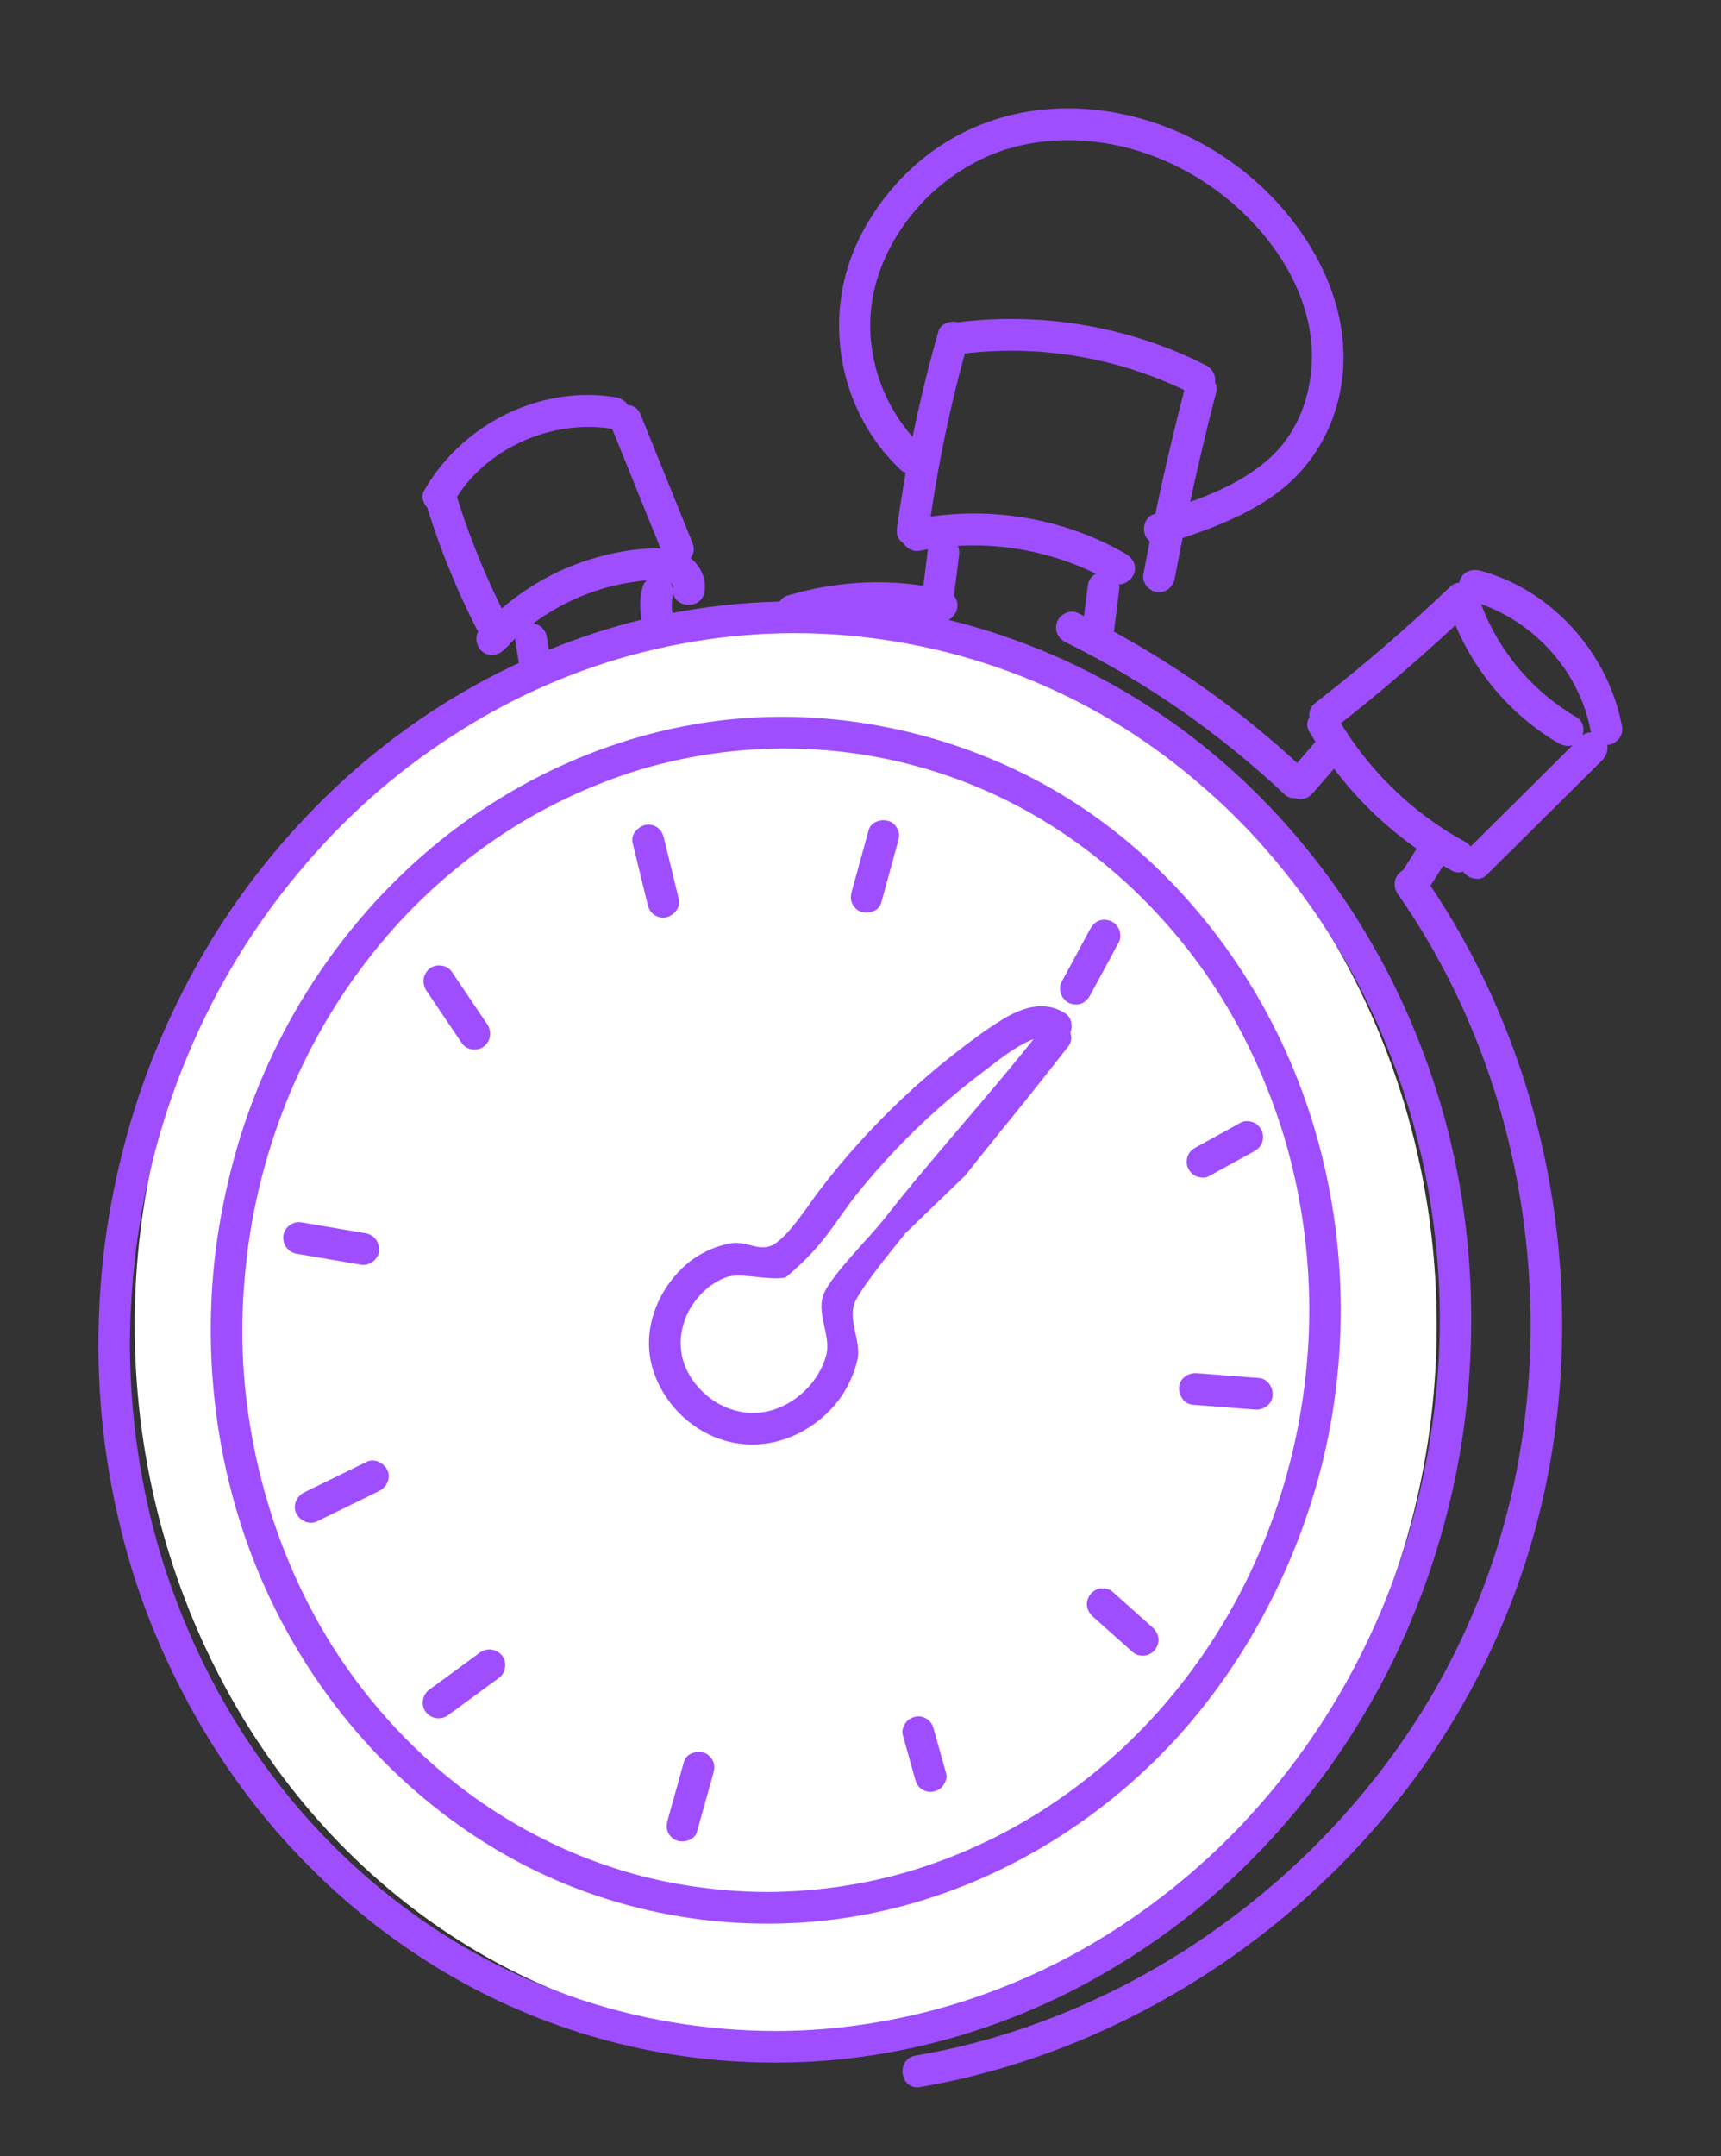 <svg width="115" height="144" viewBox="0 0 115 144" fill="none" xmlns="http://www.w3.org/2000/svg">
<rect x="0" y="0" width="115" height="144" fill="#333333" stroke="none"/>
<g clip-path="url(#clip0_3103_9983)">
<ellipse cx="52.5" cy="88.5" rx="43.5" ry="47.5" fill="white"/>
<path d="M14.411 83.49C13.402 91.677 14.726 100.133 18.418 107.516C21.94 114.553 27.477 120.469 34.394 124.218C41.327 127.976 49.516 129.299 57.282 127.951C65.02 126.606 72.129 122.694 77.64 117.11C83.15 111.525 87.183 103.838 88.769 95.862C90.393 87.695 89.609 79.067 86.422 71.373C83.452 64.205 78.387 57.866 71.874 53.644C65.361 49.421 57.111 47.278 49.138 48.008C41.438 48.711 34.069 52.028 28.251 57.114C22.171 62.427 17.752 69.564 15.637 77.37C15.091 79.381 14.677 81.419 14.415 83.487C14.245 84.842 16.34 85.107 16.513 83.749C17.499 75.941 20.671 68.549 25.813 62.561C28.211 59.766 31.06 57.293 34.252 55.281C35.683 54.38 37.314 53.517 38.967 52.8C39.842 52.42 40.73 52.075 41.628 51.766C42.526 51.458 43.246 51.245 44.108 51.028C51.484 49.16 59.192 49.816 66.095 52.9C72.753 55.875 78.402 61.127 82.085 67.39C83.992 70.634 85.459 74.273 86.326 77.826C87.275 81.714 87.643 85.736 87.428 89.647C86.991 97.559 84.321 105.227 79.626 111.556C77.346 114.63 74.782 117.209 71.703 119.485C68.756 121.663 65.576 123.349 62.05 124.556C60.329 125.147 58.638 125.574 56.759 125.885C55.845 126.038 54.928 126.152 54.006 126.229C53.083 126.307 52.03 126.35 51.256 126.349C49.349 126.343 47.445 126.176 45.566 125.856C43.688 125.536 42.009 125.105 40.161 124.454C33.154 121.977 27.241 117.273 23.015 111.15C18.789 105.027 16.344 97.272 16.195 89.536C16.161 87.734 16.282 85.653 16.52 83.75C16.689 82.394 14.588 82.128 14.422 83.487L14.411 83.49Z" fill="#9E4EFF"/>
<path d="M6.978 83.274C6.353 88.338 6.446 93.503 7.322 98.527C8.197 103.55 9.664 107.981 11.837 112.314C14.009 116.647 16.686 120.501 19.959 123.927C23.232 127.356 26.986 130.257 31.147 132.521C35.351 134.808 39.941 136.369 44.659 137.158C49.377 137.947 54.329 137.945 59.085 137.123C63.691 136.329 68.178 134.789 72.306 132.594C76.461 130.389 80.273 127.566 83.595 124.23C87.048 120.759 89.959 116.815 92.275 112.493C94.591 108.172 96.336 103.247 97.319 98.306C98.302 93.365 98.568 88.078 98.058 82.971C97.549 77.865 96.361 73.245 94.48 68.709C92.665 64.328 90.205 60.194 87.198 56.534C84.192 52.874 80.694 49.713 76.753 47.167C72.727 44.567 68.327 42.651 63.683 41.472C59.038 40.293 54.061 39.903 49.222 40.336C44.383 40.77 39.904 41.965 35.59 43.855C31.277 45.744 27.301 48.286 23.769 51.361C20.238 54.436 16.994 58.196 14.44 62.267C11.886 66.338 9.782 71.036 8.474 75.822C7.802 78.27 7.293 80.753 6.978 83.274C6.809 84.63 8.903 84.895 9.077 83.536C9.694 78.649 10.981 73.949 12.989 69.447C14.895 65.166 17.395 61.221 20.468 57.657C23.542 54.093 26.897 51.235 30.753 48.803C34.608 46.371 38.735 44.615 42.941 43.557C47.405 42.431 51.968 42.045 56.492 42.425C61.016 42.804 65.581 43.938 69.862 45.835C74.143 47.732 77.729 50.134 81.103 53.184C84.406 56.171 87.312 59.776 89.617 63.673C91.922 67.57 93.706 71.979 94.784 76.365C95.938 81.066 96.399 85.931 96.141 90.731C95.882 95.531 94.904 100.572 93.212 105.218C91.595 109.666 89.385 113.791 86.569 117.572C83.816 121.269 80.616 124.474 76.907 127.21C73.198 129.946 69.307 131.981 65.011 133.441C60.842 134.857 56.172 135.643 51.794 135.631C47.111 135.617 42.463 134.833 38.115 133.298C33.767 131.764 29.892 129.629 26.303 126.83C22.713 124.032 19.67 120.778 17.073 117.03C14.467 113.266 12.434 109.093 11.009 104.693C9.556 100.204 8.782 95.393 8.689 90.62C8.644 88.307 8.792 85.876 9.081 83.533C9.242 82.18 7.148 81.915 6.978 83.274Z" fill="#9E4EFF"/>
<path d="M93.409 59.713C97.233 65.183 99.868 71.472 101.207 78.012C102.562 84.628 102.639 91.428 101.37 98.067C100.16 104.399 97.637 110.492 94.031 115.812C90.443 121.105 85.91 125.635 80.655 129.258C75.489 132.82 69.578 135.47 63.466 136.825C62.706 136.994 61.942 137.141 61.176 137.273C59.837 137.502 60.132 139.607 61.482 139.376C68.019 138.253 74.259 135.791 79.89 132.282C85.467 128.81 90.414 124.271 94.354 119.001C98.423 113.557 101.343 107.349 102.943 100.742C104.577 94.002 104.805 86.913 103.728 80.07C102.635 73.147 100.188 66.462 96.476 60.524C96.029 59.805 95.559 59.101 95.074 58.409C94.745 57.94 94.024 57.882 93.591 58.224C93.123 58.59 93.076 59.244 93.405 59.713L93.409 59.713Z" fill="#9E4EFF"/>
<path d="M95.457 59.352C95.819 58.784 96.181 58.216 96.54 57.647C96.632 57.538 96.691 57.409 96.715 57.27C96.764 57.133 96.775 56.992 96.751 56.846C96.715 56.592 96.559 56.305 96.346 56.157C96.118 55.997 95.832 55.897 95.552 55.951C95.293 56.001 95.011 56.126 94.865 56.357C94.503 56.926 94.141 57.494 93.782 58.062C93.69 58.172 93.631 58.3 93.607 58.44C93.558 58.576 93.547 58.718 93.572 58.863C93.607 59.117 93.763 59.404 93.976 59.552C94.204 59.713 94.49 59.813 94.77 59.758C95.029 59.709 95.311 59.583 95.457 59.352Z" fill="#9E4EFF"/>
<path d="M87.457 48.803C89.762 52.764 93.051 55.978 97.064 58.169C97.567 58.442 98.244 58.085 98.447 57.593C98.686 57.017 98.38 56.479 97.875 56.206C94.393 54.305 91.399 51.399 89.399 47.961C89.112 47.469 88.583 47.157 88.013 47.403C87.536 47.607 87.165 48.299 87.455 48.795L87.457 48.803Z" fill="#9E4EFF"/>
<path d="M89.189 48.62C92.332 46.174 95.353 43.57 98.24 40.821C98.655 40.427 98.803 39.814 98.426 39.332C98.102 38.913 97.359 38.749 96.943 39.147C94.06 41.896 91.039 44.5 87.892 46.946C86.814 47.785 88.111 49.459 89.189 48.62Z" fill="#9E4EFF"/>
<path d="M105.719 49.14C103.149 51.69 100.582 54.24 98.012 56.786C97.606 57.189 97.446 57.786 97.826 58.275C98.144 58.686 98.899 58.866 99.309 58.46C101.879 55.911 104.446 53.361 107.016 50.814C107.421 50.412 107.581 49.815 107.202 49.326C106.884 48.915 106.128 48.735 105.719 49.14Z" fill="#9E4EFF"/>
<path d="M97.076 41.303C98.413 44.754 100.927 47.75 104.114 49.617C104.608 49.907 105.221 49.912 105.596 49.417C105.91 49.007 105.894 48.22 105.398 47.93C102.449 46.203 100.241 43.627 99.016 40.468C98.809 39.936 98.14 39.692 97.63 39.91C97.089 40.142 96.866 40.766 97.072 41.302L97.076 41.303Z" fill="#9E4EFF"/>
<path d="M98.141 40.081C102.25 41.196 105.526 44.658 106.296 48.841C106.4 49.403 106.916 49.824 107.495 49.74C108.045 49.659 108.495 49.102 108.391 48.536C107.497 43.663 103.747 39.422 98.954 38.121C98.405 37.97 97.811 38.117 97.572 38.697C97.373 39.175 97.588 39.933 98.144 40.084L98.141 40.081Z" fill="#9E4EFF"/>
<path d="M71.216 42.898C76.574 45.532 81.511 48.98 85.862 53.075C86.278 53.466 87.02 53.299 87.343 52.875C87.721 52.38 87.565 51.78 87.145 51.389C82.661 47.166 77.548 43.649 72.026 40.934C71.515 40.681 70.853 41.002 70.644 41.51C70.414 42.07 70.701 42.644 71.216 42.898Z" fill="#9E4EFF"/>
<path d="M87.735 52.953C88.361 52.233 88.988 51.509 89.614 50.788C89.788 50.589 89.86 50.245 89.821 49.99C89.781 49.736 89.629 49.449 89.416 49.301C89.188 49.141 88.902 49.041 88.622 49.095C88.341 49.149 88.122 49.282 87.935 49.502C87.309 50.222 86.682 50.946 86.056 51.667C85.882 51.866 85.81 52.21 85.849 52.465C85.889 52.719 86.041 53.006 86.254 53.154C86.482 53.314 86.768 53.414 87.048 53.36C87.329 53.306 87.548 53.173 87.735 52.953Z" fill="#9E4EFF"/>
<path d="M34.442 42.841L34.668 44.271C34.71 44.537 34.858 44.798 35.072 44.96C35.182 45.052 35.309 45.111 35.448 45.135C35.584 45.184 35.725 45.195 35.87 45.17C36.136 45.121 36.4 44.994 36.557 44.764C36.714 44.534 36.809 44.253 36.763 43.966L36.537 42.536C36.495 42.27 36.347 42.009 36.133 41.847C36.023 41.755 35.896 41.696 35.757 41.672C35.621 41.623 35.48 41.612 35.335 41.637C35.069 41.686 34.805 41.813 34.648 42.043C34.492 42.273 34.396 42.554 34.442 42.841Z" fill="#9E4EFF"/>
<path d="M42.895 39.382C42.677 40.3 42.779 41.272 43.092 42.152C43.179 42.395 43.428 42.619 43.658 42.715C43.901 42.817 44.237 42.827 44.479 42.711C44.721 42.595 44.944 42.401 45.04 42.142C45.142 41.866 45.136 41.598 45.036 41.318C45.004 41.232 44.98 41.147 44.952 41.058L45.025 41.324C44.932 40.984 44.883 40.639 44.881 40.286L44.884 40.572C44.885 40.258 44.919 39.952 44.993 39.647C45.052 39.398 44.928 39.058 44.778 38.864C44.619 38.659 44.339 38.485 44.075 38.463C43.812 38.441 43.51 38.496 43.295 38.679L43.104 38.873C42.989 39.026 42.918 39.196 42.894 39.385L42.895 39.382Z" fill="#9E4EFF"/>
<path d="M33.729 43.341C35.282 41.662 37.248 40.396 39.386 39.604C40.444 39.212 41.541 38.953 42.663 38.818C43.218 38.752 43.826 38.661 44.382 38.766C44.586 38.806 44.772 38.857 44.894 38.983C44.841 38.93 45.012 39.119 44.959 39.062C45.015 39.184 45.028 39.217 44.993 39.156C45.003 39.079 45 39.107 44.979 39.243C44.764 40.593 46.863 40.855 47.078 39.505C47.22 38.617 46.786 37.746 46.081 37.216C45.377 36.686 44.475 36.598 43.62 36.62C42.165 36.659 40.726 36.95 39.34 37.383C36.545 38.258 34.042 39.899 32.055 42.047C31.664 42.469 31.828 43.21 32.252 43.534C32.742 43.909 33.347 43.757 33.734 43.334L33.729 43.341Z" fill="#9E4EFF"/>
<path d="M34.202 41.949C32.695 39.114 31.453 36.145 30.5 33.081C30.33 32.535 29.598 32.315 29.113 32.522C28.543 32.769 28.387 33.366 28.556 33.915C29.508 36.983 30.747 39.951 32.258 42.783C32.525 43.287 33.089 43.578 33.644 43.341C34.136 43.131 34.472 42.456 34.202 41.949Z" fill="#9E4EFF"/>
<path d="M40.859 28.518C42.016 31.377 43.172 34.231 44.328 37.09C44.842 38.355 46.786 37.521 46.273 36.252C45.117 33.394 43.96 30.539 42.804 27.681C42.291 26.415 40.347 27.249 40.859 28.518Z" fill="#9E4EFF"/>
<path d="M30.288 33.582C32.361 29.957 36.847 27.968 40.905 28.639C41.469 28.731 42.016 28.271 42.086 27.717C42.159 27.127 41.736 26.624 41.168 26.532C36.087 25.691 30.878 28.324 28.333 32.771C28.047 33.27 28.423 33.959 28.906 34.158C29.49 34.403 30.002 34.085 30.288 33.582Z" fill="#9E4EFF"/>
<path d="M63.649 40.573C63.797 39.39 63.946 38.203 64.093 37.02C64.162 36.468 63.745 35.881 63.176 35.835C62.606 35.789 62.069 36.167 61.995 36.757C61.847 37.941 61.699 39.127 61.551 40.311C61.482 40.862 61.899 41.449 62.469 41.495C63.038 41.541 63.576 41.163 63.649 40.573Z" fill="#9E4EFF"/>
<path d="M74.443 42.121L74.788 39.357C74.857 38.806 74.44 38.219 73.87 38.173C73.301 38.127 72.763 38.505 72.69 39.095L72.344 41.859C72.276 42.41 72.692 42.997 73.262 43.043C73.832 43.089 74.369 42.711 74.443 42.121Z" fill="#9E4EFF"/>
<path d="M61.434 36.784C65.868 35.893 70.46 36.666 74.376 38.928C74.87 39.214 75.56 38.833 75.759 38.352C76.003 37.765 75.683 37.251 75.186 36.964C70.982 34.538 65.883 33.727 61.129 34.681C60.568 34.792 60.149 35.297 60.232 35.885C60.31 36.429 60.87 36.895 61.431 36.783L61.434 36.784Z" fill="#9E4EFF"/>
<path d="M62.038 35.557C62.617 31.297 63.484 27.079 64.658 22.943C64.816 22.392 64.656 21.791 64.086 21.555C63.606 21.356 62.861 21.574 62.703 22.132C61.474 26.45 60.541 30.848 59.936 35.298C59.753 36.652 61.851 36.914 62.035 35.56L62.038 35.557Z" fill="#9E4EFF"/>
<path d="M63.862 23.686C69.294 22.913 74.848 23.86 79.738 26.343C80.249 26.603 80.913 26.268 81.121 25.767C81.355 25.204 81.063 24.64 80.548 24.379C75.338 21.735 69.335 20.764 63.557 21.583C62.211 21.775 62.51 23.877 63.862 23.686Z" fill="#9E4EFF"/>
<path d="M79.182 25.877C78.112 30.005 77.184 34.164 76.401 38.357C76.295 38.921 76.777 39.474 77.319 39.541C77.917 39.616 78.394 39.183 78.5 38.619C79.283 34.427 80.211 30.267 81.281 26.139C81.425 25.583 80.877 25.019 80.363 24.954C79.733 24.876 79.326 25.321 79.182 25.877Z" fill="#9E4EFF"/>
<path d="M61.468 29.684C59.879 28.131 58.781 26.032 58.357 23.85C57.933 21.669 58.169 19.612 58.971 17.626C60.524 13.779 64.07 10.674 68.094 9.736C72.594 8.686 77.382 9.912 81.121 12.597C84.85 15.274 87.96 19.692 87.639 24.48C87.483 26.811 86.563 29.06 84.804 30.627C83.046 32.194 80.926 33.042 78.78 33.783C78.216 33.98 77.645 34.166 77.079 34.348C76.513 34.531 76.313 35.251 76.522 35.741C76.763 36.309 77.364 36.474 77.908 36.299C80.366 35.504 82.841 34.654 84.987 33.171C87.273 31.595 88.806 29.305 89.452 26.607C90.776 21.099 87.873 15.583 83.814 12.027C79.904 8.604 74.527 6.723 69.34 7.359C64.152 7.995 59.993 11.095 57.631 15.501C55.18 20.076 55.647 25.723 58.795 29.843C59.213 30.391 59.683 30.892 60.177 31.374C60.585 31.774 61.344 31.591 61.658 31.174C62.041 30.672 61.872 30.088 61.461 29.687L61.468 29.684Z" fill="#9E4EFF"/>
<path d="M63.056 39.383C59.586 38.582 55.983 38.76 52.58 39.786C52.034 39.95 51.817 40.696 52.023 41.179C52.267 41.755 52.863 41.901 53.409 41.737C56.454 40.819 59.703 40.776 62.789 41.489C63.345 41.619 63.904 41.093 63.97 40.567C64.047 39.949 63.611 39.513 63.052 39.382L63.056 39.383Z" fill="#9E4EFF"/>
<path d="M58.88 60.3C59.252 58.945 59.628 57.587 60 56.232C60.078 55.946 60.117 55.69 59.996 55.408C59.897 55.174 59.672 54.932 59.43 54.845C58.948 54.671 58.205 54.845 58.048 55.421C57.676 56.776 57.3 58.134 56.929 59.489C56.85 59.776 56.811 60.031 56.932 60.314C57.031 60.547 57.257 60.789 57.498 60.877C57.98 61.051 58.723 60.876 58.88 60.3Z" fill="#9E4EFF"/>
<path d="M72.866 66.429C73.504 65.25 74.142 64.067 74.779 62.888C74.903 62.661 74.872 62.29 74.776 62.064C74.68 61.838 74.451 61.588 74.21 61.501C73.948 61.408 73.646 61.381 73.389 61.506C73.132 61.63 72.966 61.82 72.828 62.074C72.19 63.253 71.552 64.436 70.915 65.615C70.791 65.842 70.823 66.213 70.919 66.439C71.015 66.665 71.243 66.915 71.484 67.002C71.746 67.095 72.048 67.122 72.305 66.998C72.562 66.873 72.728 66.683 72.866 66.429Z" fill="#9E4EFF"/>
<path d="M80.769 78.554L83.759 76.909C84.007 76.772 84.208 76.612 84.32 76.34C84.421 76.096 84.432 75.759 84.316 75.516C84.201 75.273 84.009 75.05 83.751 74.953C83.493 74.857 83.174 74.824 82.93 74.958C81.934 75.507 80.935 76.057 79.939 76.603C79.692 76.739 79.49 76.9 79.378 77.171C79.277 77.415 79.266 77.753 79.382 77.995C79.497 78.238 79.689 78.462 79.947 78.558C80.205 78.654 80.524 78.687 80.769 78.554Z" fill="#9E4EFF"/>
<path d="M79.705 93.809C81.091 93.918 82.474 94.023 83.86 94.132C84.412 94.176 84.992 93.799 85.04 93.21C85.084 92.659 84.714 92.07 84.123 92.025C82.737 91.916 81.354 91.811 79.968 91.702C79.416 91.658 78.836 92.035 78.787 92.625C78.743 93.175 79.114 93.764 79.705 93.809Z" fill="#9E4EFF"/>
<path d="M73.044 107.973L75.713 110.353C75.908 110.527 76.255 110.596 76.508 110.56C76.761 110.523 77.047 110.367 77.195 110.153C77.355 109.924 77.454 109.636 77.401 109.355C77.347 109.074 77.211 108.857 76.997 108.666L74.328 106.286C74.133 106.112 73.786 106.044 73.533 106.08C73.28 106.116 72.994 106.273 72.847 106.486C72.686 106.716 72.587 107.003 72.64 107.284C72.694 107.565 72.83 107.782 73.044 107.973Z" fill="#9E4EFF"/>
<path d="M60.319 115.841C60.592 116.813 60.861 117.784 61.134 118.756C61.212 119.037 61.298 119.262 61.538 119.445C61.745 119.606 62.071 119.704 62.333 119.651C62.595 119.598 62.863 119.475 63.019 119.245C63.176 119.015 63.303 118.713 63.226 118.447C62.953 117.475 62.683 116.503 62.41 115.531C62.332 115.251 62.246 115.026 62.006 114.843C61.799 114.681 61.474 114.583 61.212 114.636C60.949 114.689 60.682 114.813 60.525 115.043C60.368 115.273 60.242 115.574 60.319 115.841Z" fill="#9E4EFF"/>
<path d="M45.705 117.642C45.344 118.934 44.984 120.227 44.624 121.519C44.545 121.805 44.506 122.06 44.627 122.343C44.726 122.576 44.952 122.819 45.193 122.906C45.679 123.081 46.415 122.902 46.575 122.33C46.936 121.037 47.296 119.745 47.657 118.453C47.735 118.167 47.774 117.911 47.653 117.628C47.554 117.395 47.329 117.153 47.087 117.066C46.601 116.891 45.865 117.07 45.705 117.642Z" fill="#9E4EFF"/>
<path d="M32.057 110.367C30.923 111.199 29.789 112.031 28.655 112.862C28.206 113.191 28.107 113.924 28.469 114.351C28.85 114.802 29.475 114.887 29.952 114.537C31.086 113.705 32.22 112.873 33.354 112.041C33.804 111.712 33.902 110.979 33.54 110.552C33.159 110.101 32.534 110.016 32.057 110.367Z" fill="#9E4EFF"/>
<path d="M24.502 97.623C23.118 98.299 21.733 98.975 20.345 99.654C19.849 99.895 19.534 100.515 19.787 101.046C20.027 101.543 20.644 101.863 21.174 101.605C22.558 100.929 23.943 100.253 25.331 99.574C25.827 99.333 26.142 98.713 25.889 98.182C25.649 97.684 25.032 97.365 24.502 97.623Z" fill="#9E4EFF"/>
<path d="M24.413 82.356C22.98 82.113 21.543 81.869 20.11 81.626C19.564 81.533 18.974 81.994 18.929 82.549C18.884 83.142 19.262 83.635 19.847 83.733C21.28 83.976 22.716 84.22 24.15 84.463C24.696 84.556 25.286 84.095 25.33 83.541C25.376 82.947 24.997 82.454 24.413 82.356Z" fill="#9E4EFF"/>
<path d="M28.511 66.182L30.873 69.683C31.185 70.143 31.942 70.223 32.356 69.868C32.817 69.477 32.875 68.87 32.542 68.379C31.753 67.211 30.965 66.046 30.18 64.879C29.868 64.419 29.111 64.338 28.697 64.693C28.236 65.085 28.178 65.691 28.511 66.182Z" fill="#9E4EFF"/>
<path d="M42.272 56.285C42.605 57.65 42.939 59.015 43.27 60.376C43.339 60.652 43.441 60.886 43.674 61.065C43.882 61.226 44.207 61.324 44.469 61.271C44.986 61.171 45.506 60.644 45.365 60.067C45.032 58.702 44.697 57.337 44.367 55.977C44.298 55.701 44.196 55.467 43.962 55.288C43.755 55.126 43.43 55.029 43.168 55.082C42.651 55.181 42.13 55.708 42.272 56.285Z" fill="#9E4EFF"/>
<path d="M69.676 68.628C65.935 73.381 62.742 76.746 59.002 81.5C58.136 82.597 55.643 85.069 55.067 86.356C54.49 87.643 55.551 89.177 55.213 90.486C54.744 92.307 53.078 93.878 51.254 94.257C49.318 94.657 47.399 93.782 46.251 92.116C45.995 91.745 45.772 91.286 45.63 90.797C45.536 90.472 45.466 89.839 45.481 89.545C45.532 88.596 45.833 87.756 46.359 87.012C46.915 86.229 47.616 85.646 48.497 85.307C49.444 84.944 51.409 85.552 52.502 85.307C55.213 83.034 55.737 81.629 57.313 79.675C58.935 77.667 60.714 75.792 62.641 74.079C63.628 73.2 64.649 72.361 65.707 71.566C66.671 70.841 67.672 70 68.781 69.511C69.164 69.341 69.641 69.194 69.917 69.374C70.392 69.691 71.036 69.653 71.398 69.174C71.725 68.744 71.679 68.004 71.2 67.687C69.822 66.774 68.31 67.277 67.007 68.07C65.827 68.789 64.708 69.64 63.621 70.492C61.392 72.243 59.319 74.195 57.416 76.297C56.476 77.335 55.581 78.411 54.739 79.525C54.008 80.486 52.832 82.347 51.816 83.034C50.799 83.72 49.945 82.817 48.795 83.034C47.646 83.25 46.514 83.808 45.647 84.63C43.9 86.281 42.93 88.809 43.556 91.191C44.182 93.573 46.134 95.582 48.542 96.236C51.068 96.919 53.661 96.03 55.463 94.176C56.352 93.26 56.969 92.128 57.276 90.89C57.62 89.503 56.51 88.052 57.221 86.768C57.932 85.484 59.598 83.503 60.502 82.357L64.501 78.5C66.519 75.938 67.867 74.35 69.885 71.788L71.355 69.918C72.2 68.843 70.52 67.556 69.676 68.628Z" fill="#9E4EFF"/>
</g>
<defs>
<clipPath id="clip0_3103_9983">
<rect width="97.717" height="132.536" fill="white" transform="translate(17.336 0.35) rotate(7.12)"/>
</clipPath>
</defs>
</svg>
